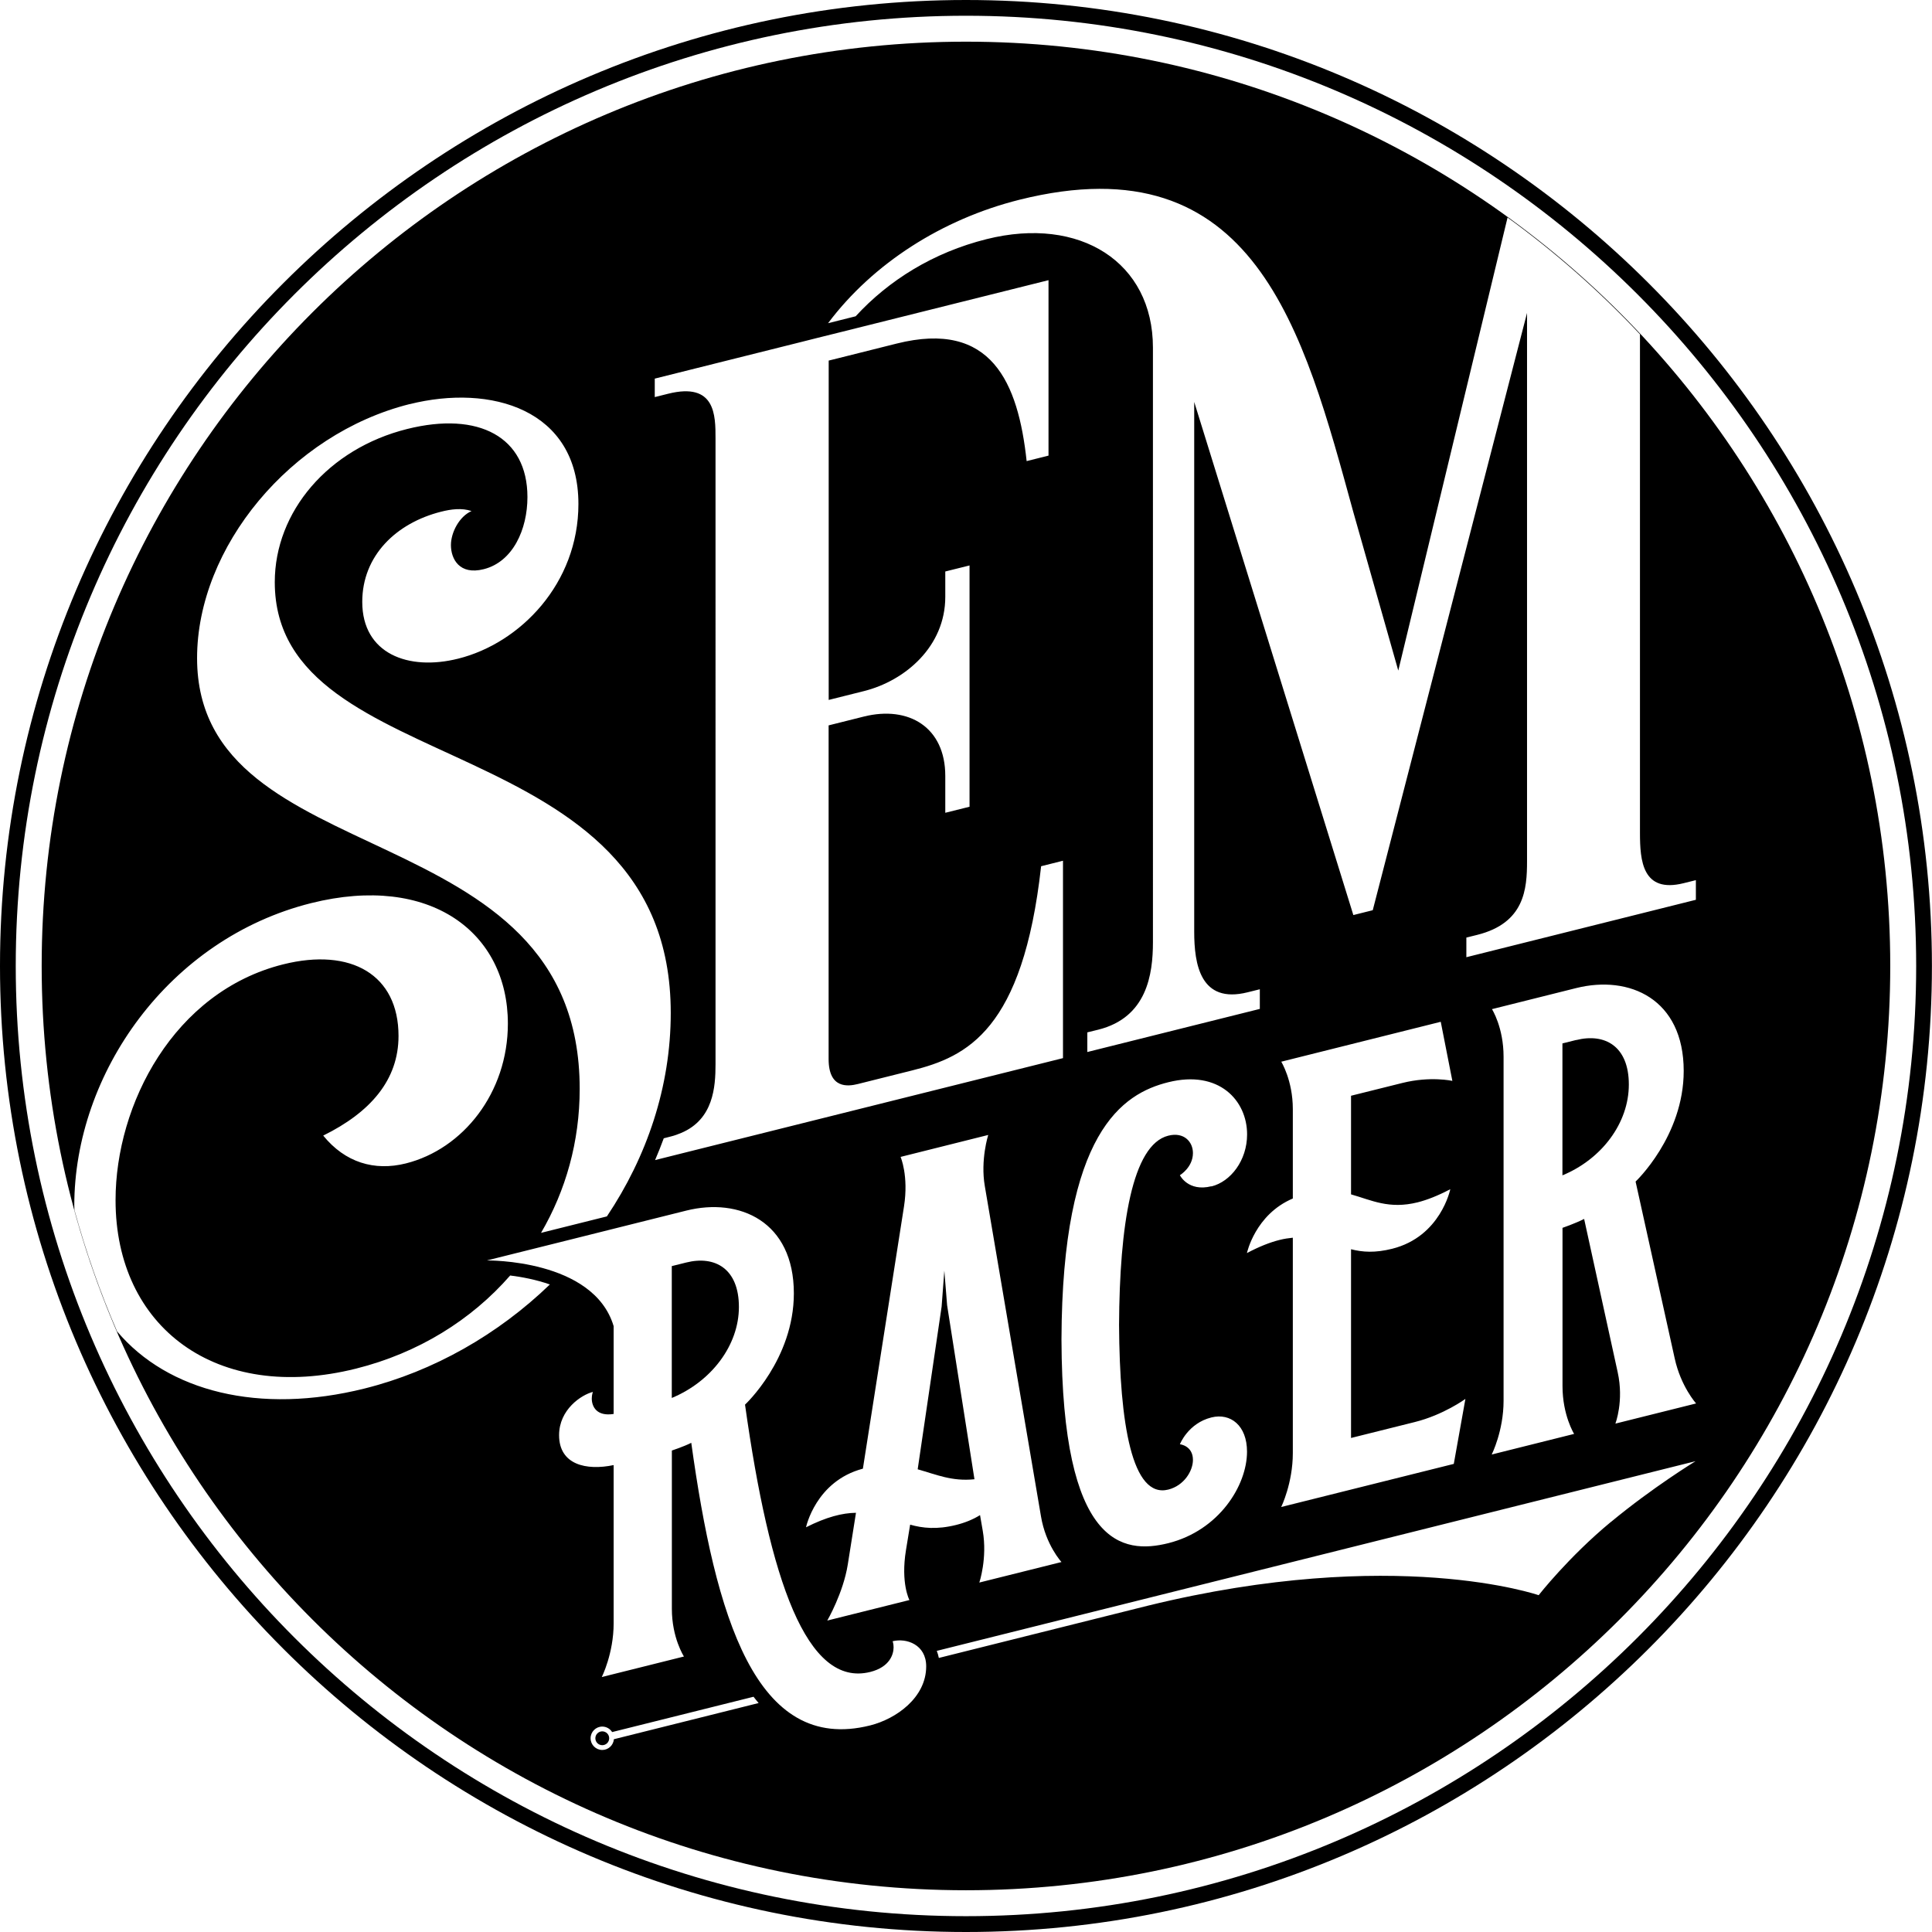 <svg xmlns="http://www.w3.org/2000/svg" id="b" viewBox="0 0 242.93 242.93"><g id="c"><path d="M121.46,242.93C54.49,242.93,0,188.44,0,121.46S54.49,0,121.46,0s121.46,54.49,121.46,121.46-54.49,121.47-121.46,121.47M121.46,1.98C55.58,1.98,1.98,55.58,1.98,121.46s53.6,119.48,119.48,119.48,119.48-53.6,119.48-119.48S187.35,1.98,121.46,1.98"></path><circle cx="75.73" cy="218.57" r=".87"></circle><path d="M86.28,158.75l-1.81.45v16.58c4.97-2.06,8.44-6.62,8.44-11.44s-3.01-6.5-6.63-5.59Z"></path><path d="M121.46,5.24C57.28,5.24,5.24,57.28,5.24,121.46s52.03,116.22,116.22,116.22,116.22-52.03,116.22-116.22S185.65,5.24,121.46,5.24ZM82.36,47.6l18.39-4.6,2.06-.52,3.14-.78,2.4-.6,23.49-5.87v22.06s-2.75.69-2.75.69c-1.07-9.89-4.43-17.76-16.34-14.78l-7.38,1.85-1.17.29v42.67l4.43-1.11c5.19-1.3,10.23-5.61,10.23-11.85v-3.19s3.05-.76,3.05-.76v30.34l-3.05.76v-4.64c0-6.1-4.58-8.87-10.24-7.46l-4.43,1.11v41.95c0,3.77,2.44,3.45,3.66,3.15l6.87-1.72c6.87-1.72,13.9-5.07,16.19-25.67l2.75-.69v24.82l-47.98,11.99-3.31.83c.39-.9.75-1.82,1.09-2.74l.86-.22c.5-.12.94-.29,1.35-.46,4.03-1.72,4.3-5.75,4.3-8.64V55.13c0-2.9,0-7.11-5.96-5.62l-1.68.42v-2.32ZM161.1,133.5l20.06-5.02,1.46,7.43s-2.75-.62-6.28.26l-6.46,1.61v12.4c2.58.73,4.77,1.9,8.38,1,1.18-.3,2.52-.82,4.1-1.65,0,0-1.2,5.96-7.31,7.49-2.16.54-3.71.43-5.17.06v23.73s8.01-2,8.01-2c3.62-.9,6.37-2.91,6.37-2.91l-1.46,8.17-21.7,5.42s1.46-2.99,1.46-6.77v-27.09c-.52.05-1.07.13-1.67.28-1.2.3-2.55.83-4.1,1.65,0,0,1.03-4.85,5.77-6.86v-11.25c0-3.61-1.46-5.96-1.46-5.96ZM152.32,149.16c-2.93.73-3.96-1.39-3.96-1.39,0,0,1.64-.98,1.64-2.79,0-1.4-1.12-2.68-3.1-2.18-4.55,1.14-6.13,11.29-6.19,23.8.07,12.48,1.64,21.84,6.19,20.7,1.98-.5,3.1-2.34,3.1-3.73,0-1.8-1.64-1.97-1.64-1.97,0,0,1.03-2.64,3.96-3.37,2.41-.6,4.48,1.02,4.48,4.3,0,4.27-3.53,9.91-9.9,11.51-5.74,1.43-13.35.4-13.43-25.62.08-26.07,7.69-30.91,13.43-32.34,6.37-1.59,9.91,2.29,9.91,6.56,0,3.28-2.07,5.94-4.48,6.54ZM51.5,50.82c10.23-2.56,21.23.64,21.23,12.55,0,10.01-7.33,17.51-15.12,19.45-6.26,1.57-12.06-.61-12.06-7.14,0-5.81,4.27-9.92,9.92-11.34,1.22-.31,2.6-.5,3.82-.08-1.53.67-2.59,2.68-2.59,4.28,0,1.74,1.07,3.8,4.12,3.03,3.67-.92,5.5-5,5.5-9.07,0-7.55-6.11-10.81-15.12-8.56-9.93,2.48-16.65,10.4-16.65,19.26,0,25.26,49.79,17.89,49.79,54.17,0,9.31-3.02,18.1-8.03,25.58l-8.28,2.07c3.1-5.3,4.86-11.46,4.86-18.11,0-35.12-48.11-26.58-48.11-54.16,0-13.93,11.76-28.19,26.73-31.94ZM45.85,174.59c-13.25,3.31-24.74.38-31.13-7.18-2.13-4.92-3.92-10.02-5.36-15.26,0-.17-.02-.34-.02-.52,0-16.69,11.91-33.6,29.78-38.07,14.97-3.74,24.74,3.68,24.74,15.15,0,8.71-5.65,15.78-12.83,17.58-3.97.99-7.64-.12-10.39-3.5,5.96-2.94,9.47-7.01,9.47-12.53,0-7.69-5.96-11.14-14.51-9-13.75,3.44-21.07,17.61-21.07,29.65,0,15.97,12.68,25.57,30.24,21.18,7.79-1.95,14.48-6.09,19.38-11.71,1.43.18,3.23.51,4.99,1.13-6.51,6.28-14.61,10.91-23.29,13.08ZM77.19,218.69c-.06.75-.69,1.35-1.46,1.35-.81,0-1.47-.66-1.47-1.47s.66-1.47,1.47-1.47c.52,0,.98.28,1.24.69l17.78-4.44c.21.27.42.54.64.79l-18.2,4.55ZM109.39,216.96c-14.38,3.59-19.43-13.67-22.47-35.54-1,.5-2.44.97-2.44.97v19.9c0,3.67,1.52,6,1.52,6l-10.33,2.58s1.49-2.97,1.49-6.75v-19.9c-3.44.72-6.86-.04-6.86-3.76,0-3.23,2.81-5.08,4.25-5.44,0,0-.14.36-.14.83,0,.96.57,2.29,2.75,1.94v-11.04c-2.53-8.47-15.95-8.26-15.95-8.26l10.18-2.54,6.35-1.59,8.56-2.14c6.68-1.67,13.52,1.36,13.52,10.41,0,8.29-6.14,13.99-6.14,13.99,3.1,22.08,7.75,35.61,15.75,33.61,2.47-.62,2.93-2.24,2.93-3.09,0-.47-.12-.77-.12-.77,1.72-.43,4.22.4,4.22,3.16,0,3.94-3.79,6.61-7.06,7.43ZM114.44,191.72l-.52,3.17c-.69,4.2.43,6.3.43,6.3l-10.33,2.58s2.01-3.46,2.58-7.05l1.03-6.5c-1.72.02-3.7.52-6.28,1.82,0,0,1.21-5.8,7.15-7.37l5.17-32.98c.6-3.85-.43-6.22-.43-6.22l11.02-2.76s-1,3.13-.43,6.43l7.06,41.51c.6,3.62,2.58,5.76,2.58,5.76l-10.33,2.58s1.03-3.05.43-6.51l-.34-1.97c-.86.54-1.89.96-3.02,1.24-2.41.6-4.22.4-5.77-.04ZM202.55,191.37c-5.32,4.4-9.08,9.21-9.08,9.21,0,0-18.08-6.28-49.14,1.32l-26.28,6.57c-.06-.32-.15-.61-.26-.89l95.41-23.85s-5.34,3.25-10.65,7.65ZM203.12,179s1.09-2.82.29-6.45l-4.22-19.28c-1.17.59-2.72,1.12-2.72,1.12v19.9c0,3.67,1.46,6.01,1.46,6.01l-10.36,2.59s1.49-2.97,1.49-6.75v-43.27c0-3.7-1.46-5.98-1.46-5.98l10.59-2.65c6.69-1.67,13.52,1.36,13.52,10.42,0,8.21-6.05,13.91-6.05,13.91l4.91,22.2c.77,3.56,2.7,5.7,2.7,5.7l-10.13,2.53ZM184.38,120.36v-2.47s1.37-.34,1.37-.34c5.96-1.49,6.26-5.78,6.26-9.26V39.35l-19.4,75.1-2.44.61-20.01-64.52v66.62c0,4.06.76,9.1,6.72,7.61l1.53-.38v2.47l-21.69,5.42v-2.47l1.38-.34c6.11-1.53,6.87-6.94,6.87-11.01V43.71c0-10.74-9.17-16.58-20.92-13.64-6.68,1.67-12.29,5.16-16.46,9.7l-3.47.87c5.65-7.53,14.37-13.09,24.05-15.52,29.63-7.41,35.74,16.47,42,39.28l5.65,19.92,13.74-56.97c6.01,4.36,11.58,9.28,16.65,14.68v62.7c0,3.48.3,7.62,5.5,6.32l1.53-.38v2.47l-28.86,7.22Z"></path><path d="M198.18,130.77l-1.72.43v16.59c4.97-2.06,8.35-6.6,8.35-11.42s-3.01-6.5-6.63-5.59Z"></path><path d="M122.53,186.01l-3.44-21.89-.35-4.35-.34,4.52-3.01,20.46c2.32.65,4.3,1.55,7.15,1.25Z"></path></g></svg>